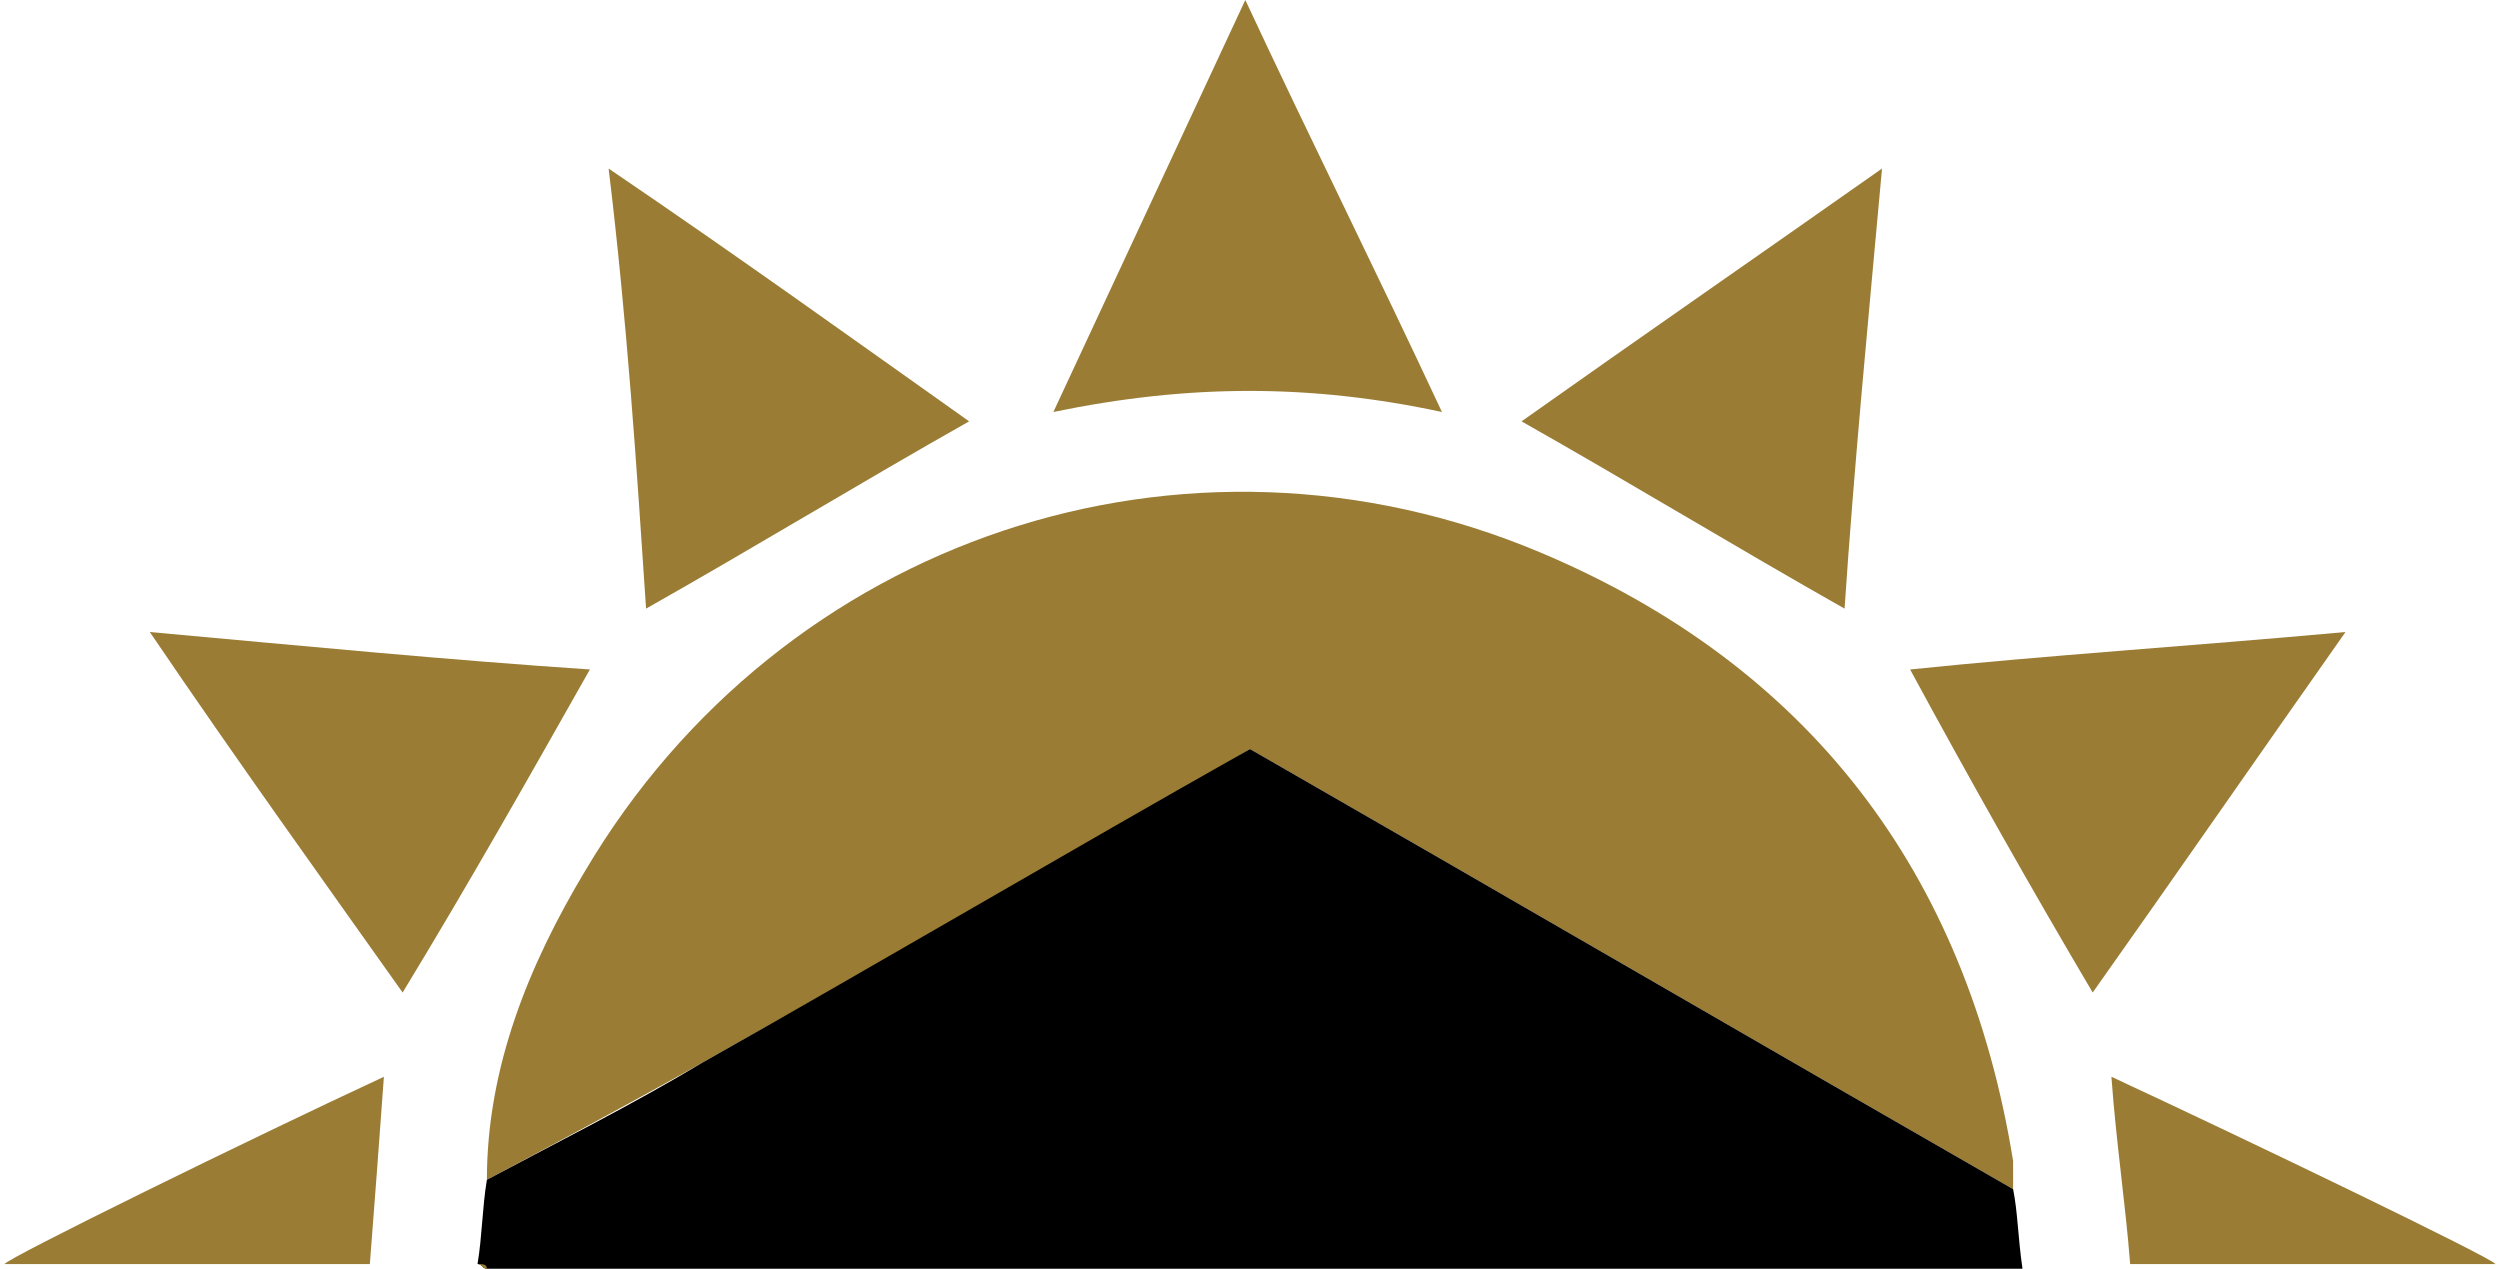 <?xml version="1.0" encoding="utf-8"?>
<!-- Generator: Adobe Illustrator 27.3.1, SVG Export Plug-In . SVG Version: 6.00 Build 0)  -->
<svg version="1.1" id="Слой_1" xmlns="http://www.w3.org/2000/svg" xmlns:xlink="http://www.w3.org/1999/xlink" x="0px" y="0px"
	 viewBox="0 0 53.4 27.1" style="enable-background:new 0 0 53.4 27.1;" xml:space="preserve">
<style type="text/css">
	.st0{fill:#9A7C34;}
</style>
<g>
	<path class="st0" d="M10.4,25.2c0-2.4,0.9-4.6,2.1-6.6c4.2-7.1,12.8-10,20.4-6.8c5.7,2.4,9.1,6.8,10.1,13c0,0.2,0,0.4,0,0.6
		c-5.4-3.1-10.9-6.3-16.3-9.4c-3.9,2.3-7.8,4.5-11.7,6.7C13.4,23.6,11.9,24.4,10.4,25.2z"/>
	<path d="M10.4,25.2c1.5-0.8,3.1-1.6,4.6-2.5c3.9-2.2,7.8-4.5,11.7-6.7c5.4,3.1,10.9,6.3,16.3,9.4c0.1,0.5,0.1,1,0.2,1.7
		c-11,0-21.9,0-32.8,0c-0.1,0-0.1-0.1-0.2-0.1C10.3,26.4,10.3,25.8,10.4,25.2z"/>
	<path class="st0" d="M13,3.6c2.8,1.9,5.3,3.7,7.7,5.4c-2.3,1.3-4.6,2.7-6.9,4C13.6,10,13.4,6.9,13,3.6z"/>
	<path class="st0" d="M30.8,8.8c-2.8-0.6-5.4-0.6-8.3,0C23.9,5.8,25.2,3,26.6,0C28,3,29.4,5.8,30.8,8.8z"/>
	<path class="st0" d="M32.5,9c2.4-1.7,5-3.5,7.7-5.4c-0.3,3.3-0.6,6.4-0.8,9.4C37.1,11.7,34.8,10.3,32.5,9z"/>
	<path class="st0" d="M3.2,13.5c3.3,0.3,6.4,0.6,9.4,0.8c-1.3,2.3-2.6,4.6-4,6.9C6.9,18.8,5.1,16.3,3.2,13.5z"/>
	<path class="st0" d="M40.8,14.3c2.9-0.3,6-0.5,9.3-0.8c-1.9,2.7-3.7,5.3-5.4,7.7C43.4,19,42.1,16.7,40.8,14.3z"/>
	<path class="st0" d="M7.9,27c-2.6,0-5.2,0-7.8,0c0-0.1,5.3-2.7,8.1-4C8.1,24.4,8,25.7,7.9,27z"/>
	<path class="st0" d="M45.5,27c-0.1-1.3-0.3-2.6-0.4-4c2.8,1.3,8.2,3.9,8.2,4C50.7,27,48.1,27,45.5,27z"/>
	<path class="st0" d="M10.2,27c0.1,0,0.1,0.1,0.2,0.1C10.4,27,10.3,27,10.2,27z"/>
</g>
</svg>
